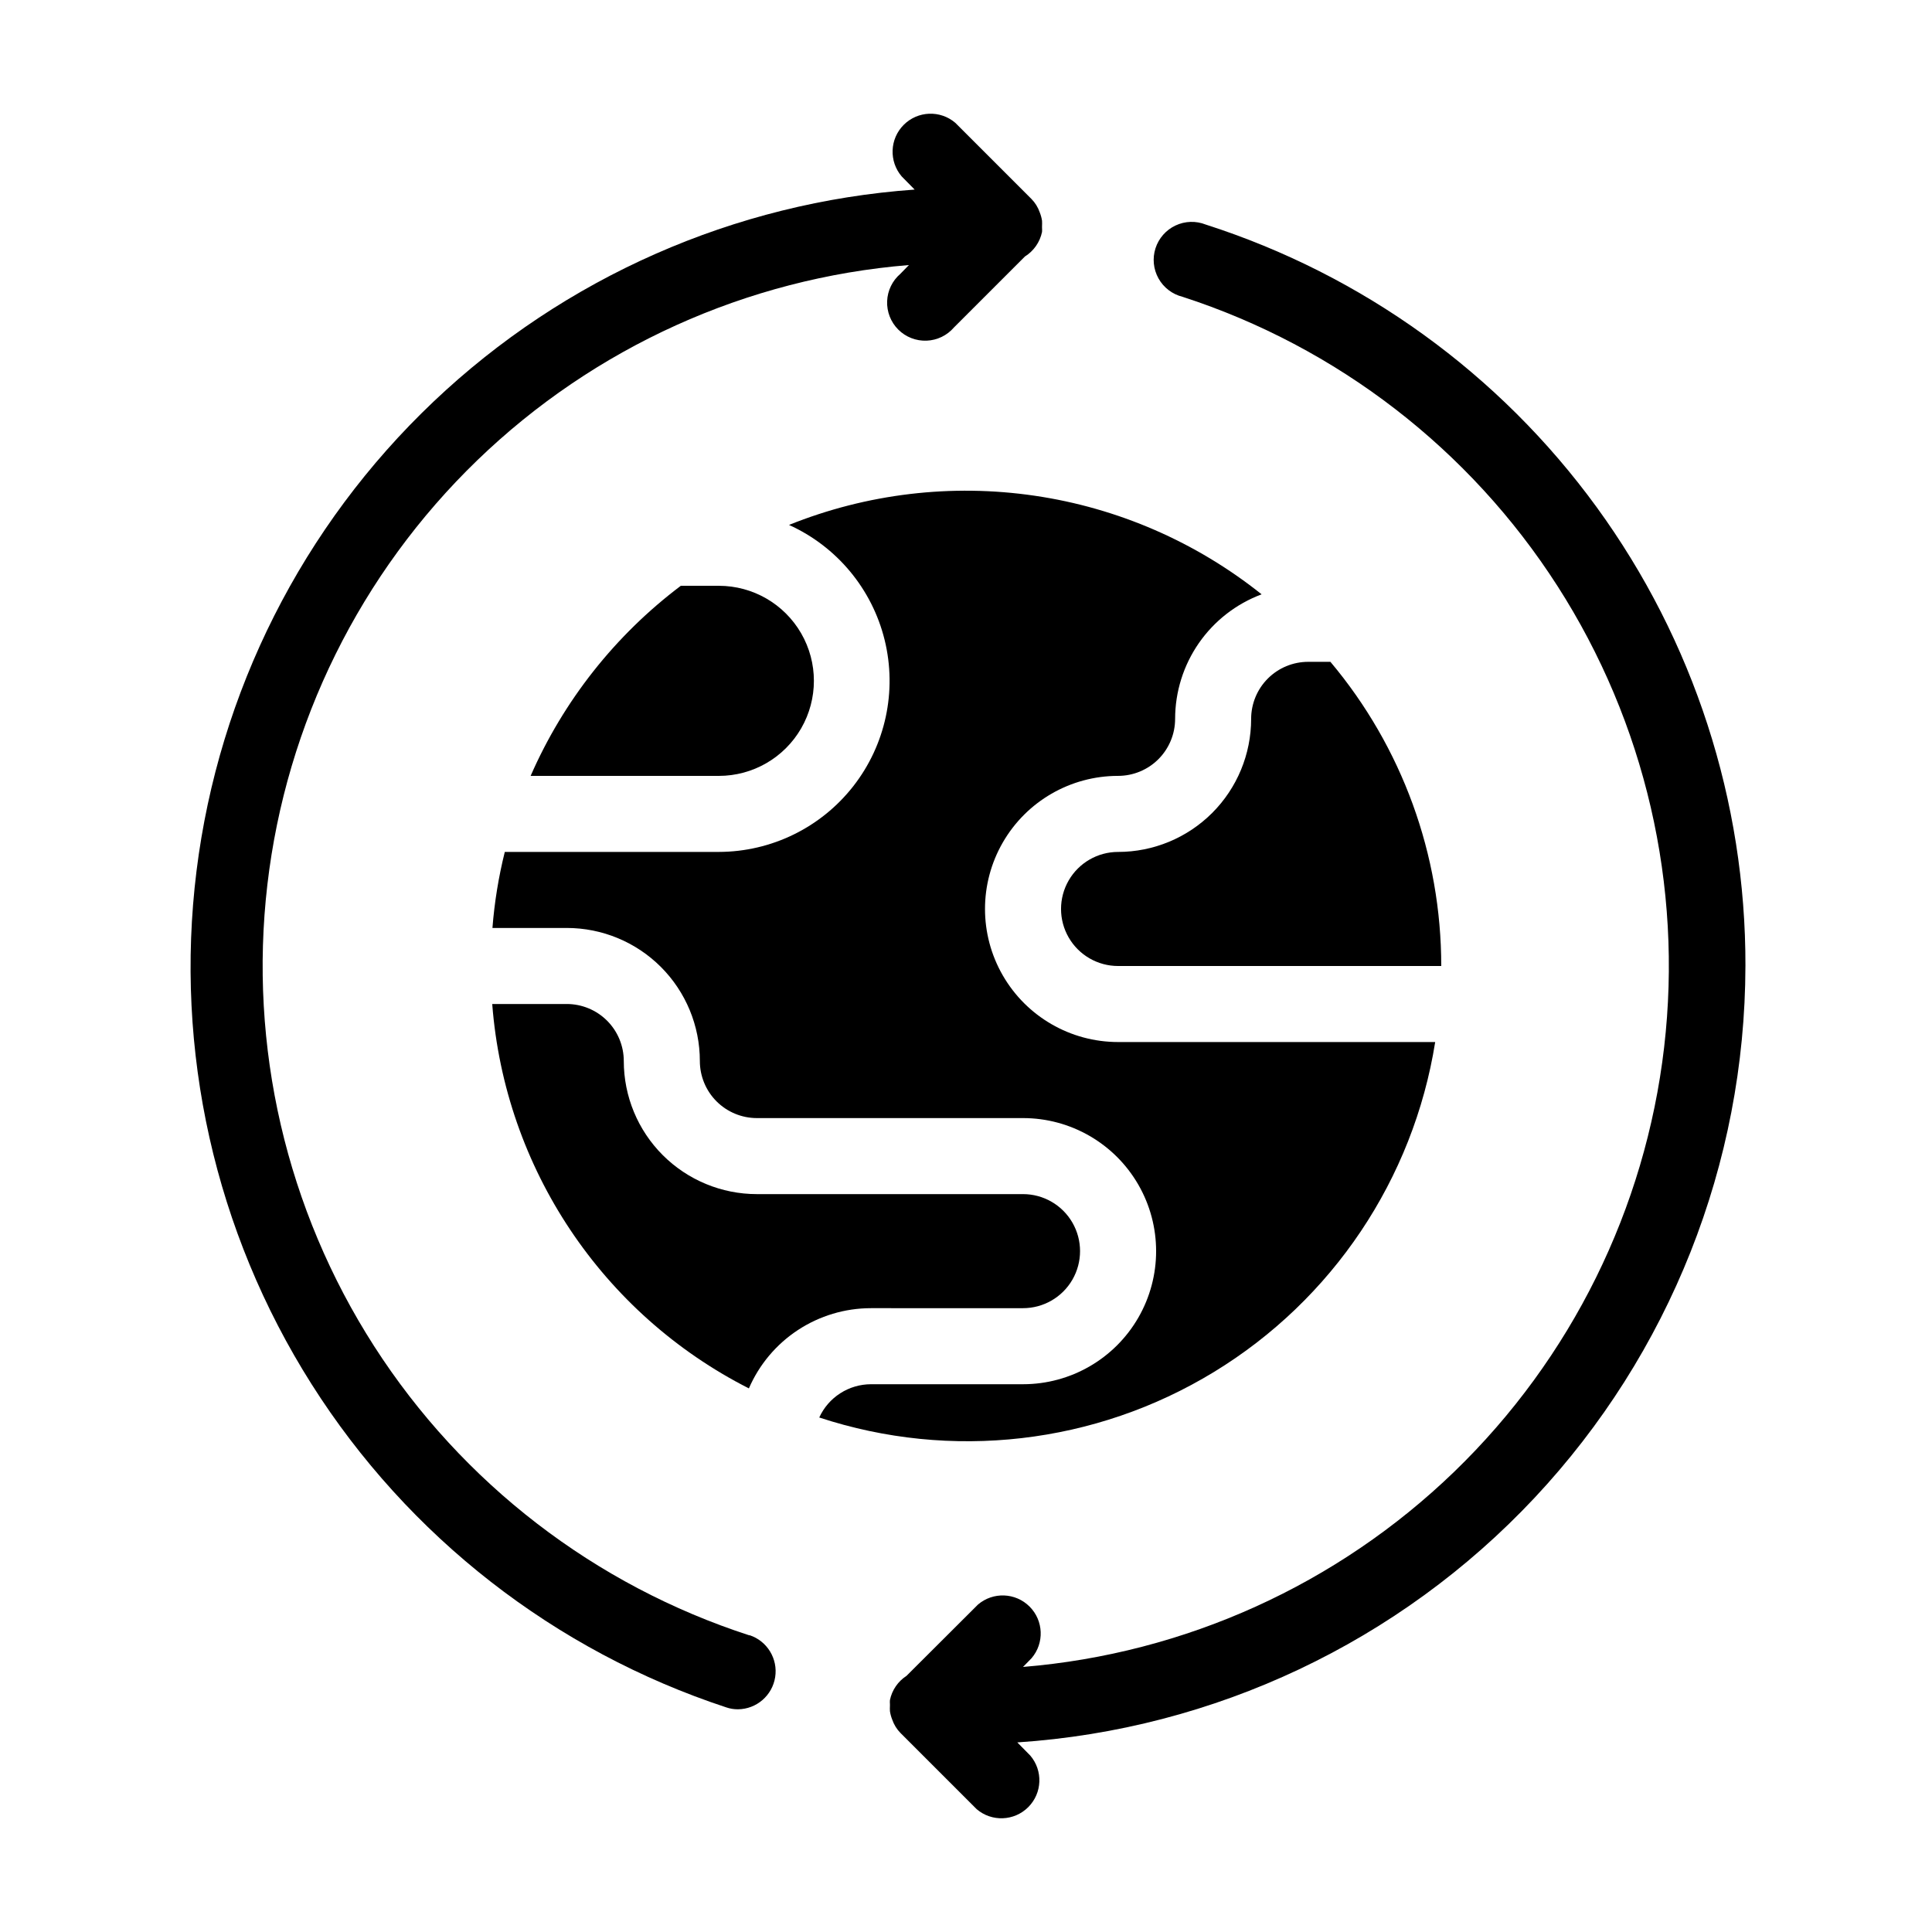 <?xml version="1.0" encoding="UTF-8"?>
<!-- Uploaded to: SVG Repo, www.svgrepo.com, Generator: SVG Repo Mixer Tools -->
<svg fill="#000000" width="800px" height="800px" version="1.1" viewBox="144 144 512 512" xmlns="http://www.w3.org/2000/svg">
 <g>
  <path d="m415.11 490.68c5.398 0 10.391-2.879 13.09-7.555 2.699-4.68 2.699-10.441 0-15.117s-7.691-7.555-13.09-7.555h-70.535c-9.352 0-18.32-3.719-24.938-10.332-6.613-6.613-10.328-15.582-10.328-24.938 0-4.008-1.594-7.852-4.426-10.688-2.836-2.832-6.68-4.426-10.688-4.426h-19.75c3.34 43.5 29.117 82.109 68.016 101.87 2.731-6.312 7.246-11.688 12.992-15.465 5.75-3.777 12.473-5.793 19.352-5.797z"/>
  <path d="m524.34 420.15h-84.035c-12.602 0-24.242-6.723-30.543-17.637-6.301-10.91-6.301-24.352 0-35.266 6.301-10.91 17.941-17.633 30.543-17.633 4.008 0 7.852-1.594 10.688-4.426 2.832-2.836 4.426-6.68 4.426-10.688 0.008-7.18 2.207-14.188 6.301-20.086 4.098-5.894 9.895-10.402 16.621-12.914-17.379-13.879-38.129-22.898-60.137-26.129-22.004-3.231-44.473-0.559-65.109 7.738 12.68 5.738 22.02 16.977 25.344 30.488 3.32 13.512 0.258 27.801-8.316 38.762-8.574 10.961-21.703 17.375-35.617 17.406h-56.73c-1.648 6.613-2.742 13.355-3.273 20.152h19.699c9.352 0 18.324 3.715 24.938 10.328 6.613 6.617 10.328 15.586 10.328 24.938 0 4.012 1.594 7.856 4.426 10.688 2.836 2.836 6.68 4.43 10.688 4.43h70.535c12.598 0 24.242 6.719 30.543 17.633 6.297 10.91 6.297 24.355 0 35.266-6.301 10.91-17.945 17.633-30.543 17.633h-40.305c-2.887 0.008-5.715 0.84-8.141 2.402-2.43 1.562-4.359 3.789-5.562 6.414 34.945 11.504 73.18 7.098 104.59-12.055 31.418-19.148 52.852-51.113 58.641-87.445z"/>
  <path d="m440.3 369.77c-5.402 0-10.391 2.883-13.09 7.559-2.699 4.676-2.699 10.438 0 15.113 2.699 4.676 7.688 7.559 13.09 7.559h85.645c0.012-29.492-10.391-58.039-29.371-80.609h-5.894c-4.008 0-7.852 1.59-10.688 4.426-2.832 2.832-4.426 6.68-4.426 10.688 0 9.352-3.715 18.324-10.328 24.938-6.617 6.613-15.586 10.328-24.938 10.328z"/>
  <path d="m284.62 349.62h49.879c9 0 17.316-4.801 21.816-12.594 4.5-7.797 4.5-17.398 0-25.191s-12.816-12.594-21.816-12.594h-10.078c-17.375 13.094-31.082 30.445-39.801 50.379z"/>
  <path d="m606.56 400c0.09-43.691-13.723-86.273-39.434-121.6-25.711-35.32-61.992-61.547-103.6-74.891-2.59-1.027-5.496-0.934-8.016 0.258-2.523 1.191-4.438 3.375-5.293 6.031-0.852 2.652-0.566 5.543 0.793 7.981 1.355 2.438 3.664 4.203 6.371 4.875 40.977 13.297 76.086 40.371 99.352 76.629 23.27 36.254 33.262 79.449 28.281 122.24-4.981 42.793-24.629 82.535-55.605 112.48-30.973 29.941-71.363 48.227-114.3 51.754l2.266-2.316c3.426-4 3.195-9.961-0.527-13.68-3.723-3.723-9.68-3.953-13.68-0.531l-18.941 18.895c-2.258 1.461-3.836 3.766-4.383 6.398-0.031 0.367-0.031 0.738 0 1.109v0.402c-0.027 0.484-0.027 0.973 0 1.461 0.113 0.758 0.316 1.504 0.602 2.215 0.461 1.344 1.219 2.566 2.219 3.578l20.152 20.152c3.996 3.426 9.957 3.195 13.68-0.527s3.949-9.684 0.527-13.68l-3.426-3.477c52.254-3.449 101.25-26.613 137.07-64.812 35.82-38.199 55.797-88.574 55.887-140.94z"/>
  <path d="m342.61 577.39c-41.004-13.273-76.145-40.344-99.441-76.609-23.293-36.266-33.297-79.484-28.316-122.3 4.984-42.812 24.648-82.574 55.648-112.52 31-29.945 71.422-48.223 114.38-51.723l-2.266 2.316v0.004c-2.133 1.824-3.406 4.457-3.516 7.262-0.105 2.809 0.961 5.531 2.945 7.516s4.707 3.051 7.512 2.945c2.809-0.109 5.441-1.383 7.266-3.516l18.793-18.793c2.336-1.457 3.973-3.805 4.535-6.5 0.027-0.367 0.027-0.738 0-1.105v-0.402-0.004c0.023-0.484 0.023-0.973 0-1.461-0.117-0.758-0.32-1.504-0.605-2.215-0.461-1.344-1.219-2.566-2.219-3.578l-20.152-20.152c-3.996-3.422-9.957-3.191-13.676 0.527-3.723 3.723-3.953 9.684-0.531 13.68l3.426 3.477c-47.73 3.398-92.801 23.266-127.51 56.203-34.711 32.938-56.91 76.906-62.805 124.39-5.894 47.488 4.879 95.547 30.484 135.97s64.453 70.707 109.91 85.672c0.988 0.34 2.027 0.508 3.074 0.504 4.934-0.035 9.117-3.641 9.883-8.52 0.762-4.875-2.121-9.59-6.812-11.129z"/>
 </g>
</svg>